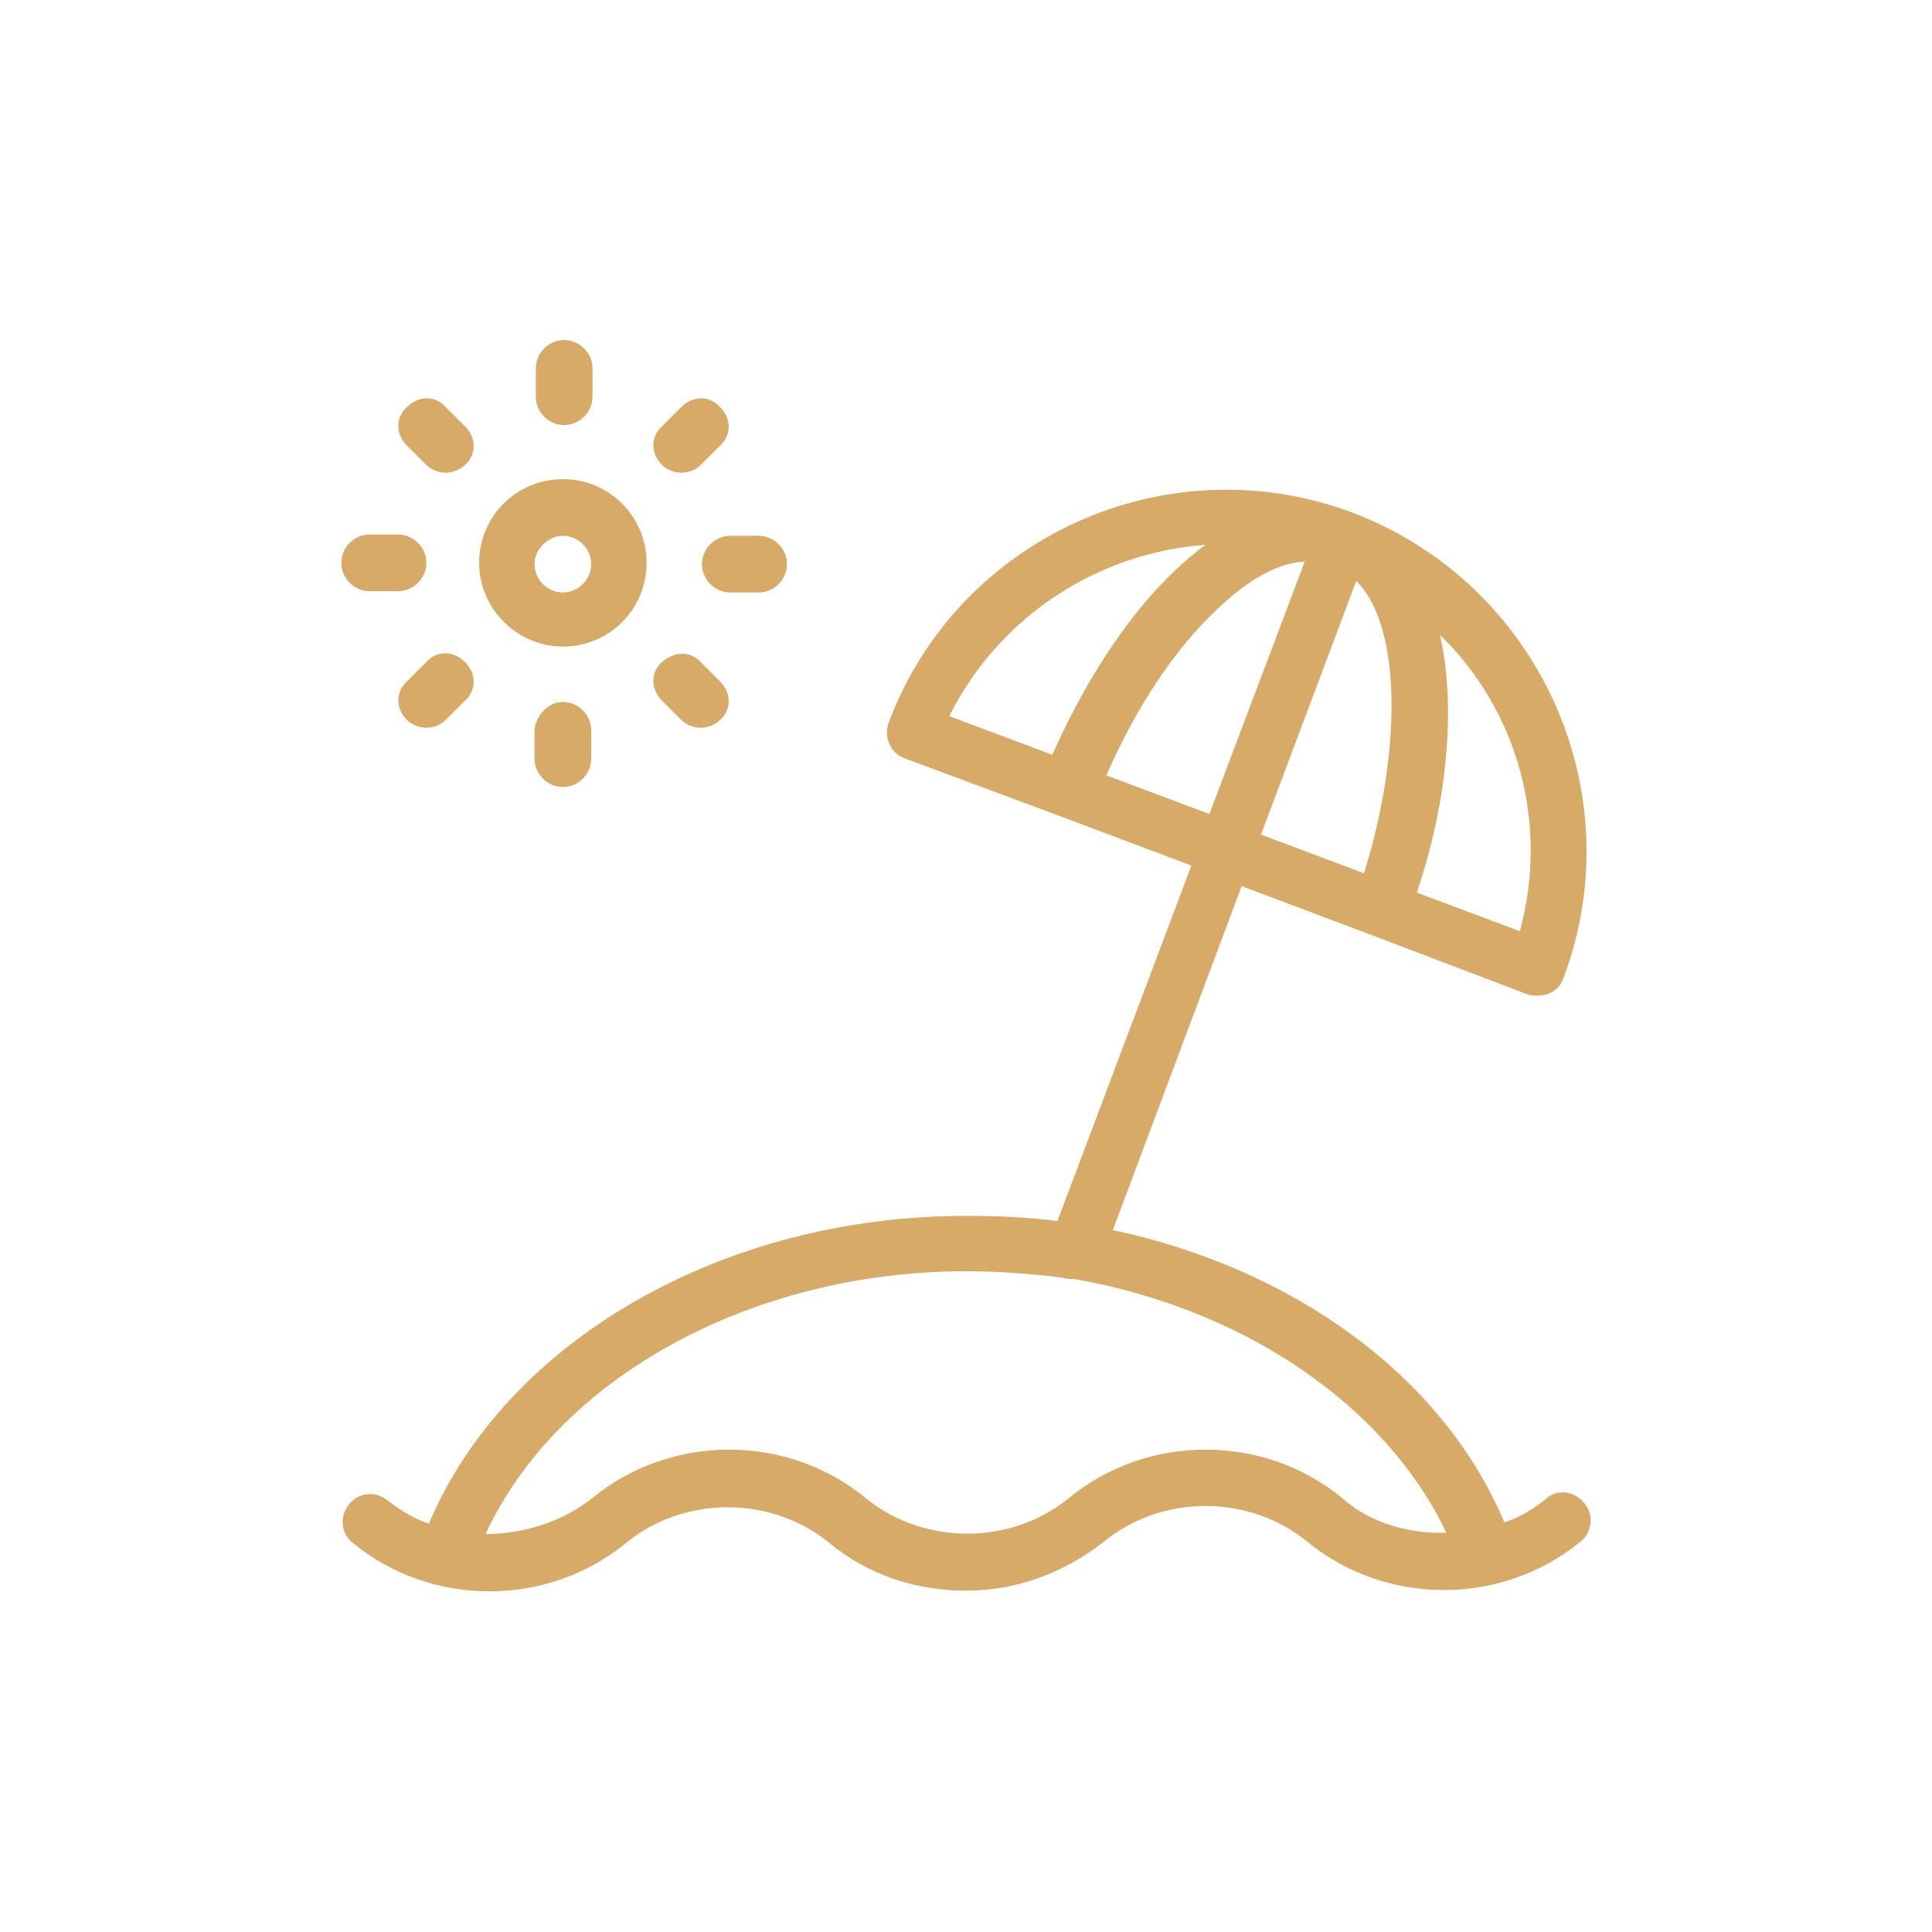 <?xml version="1.0" encoding="utf-8"?>
<!-- Generator: Adobe Illustrator 22.1.0, SVG Export Plug-In . SVG Version: 6.00 Build 0)  -->
<svg version="1.1" id="Camada_1" xmlns="http://www.w3.org/2000/svg" xmlns:xlink="http://www.w3.org/1999/xlink" x="0px" y="0px"
	 viewBox="0 0 150 150" style="enable-background:new 0 0 150 150;" xml:space="preserve">
<style type="text/css">
	.st0{fill:#D8AA68;}
</style>
<path class="st0" d="M123,116.7c-0.8-1-2.2-1.1-3-0.3c-1,0.8-2,1.4-3.2,1.8c-4.8-11.4-16.4-19.7-30.4-22.7l10-26.7l10.1,3.8l0,0l0,0
	l12.1,4.6c0.2,0.1,0.5,0.1,0.8,0.1c0.9,0,1.7-0.5,2-1.4c5.4-14.4-1.9-30.6-16.4-36.1C90.6,34.4,74.4,41.7,69,56.1
	c-0.4,1.1,0.1,2.4,1.3,2.8l12.1,4.5l0,0l0,0l10.1,3.8L82.1,94.8c-2.4-0.3-4.7-0.4-7.1-0.4c-18.9,0-35.7,9.7-41.7,23.9
	c-1.2-0.4-2.3-1.1-3.2-1.8c-1-0.8-2.3-0.6-3,0.3c-0.8,1-0.6,2.3,0.3,3c6.1,5,15.1,5,21.2,0c4.5-3.7,11.3-3.7,15.8,0
	c3,2.5,6.8,3.7,10.6,3.7c3.8,0,7.5-1.3,10.7-3.8c4.5-3.7,11.3-3.7,15.8,0c6.1,5,15.1,5,21.2,0C123.6,119,123.8,117.6,123,116.7z
	 M105.9,67.8l-8-3l7.4-19.7C109,48.8,108.7,58.9,105.9,67.8z M101.3,43.6l-7.4,19.6l-8-3c2.3-5.3,5.3-9.8,8.6-12.9
	C96.9,45,99.2,43.7,101.3,43.6z M118,72.3l-8-3c2.5-7.4,3-14.7,1.8-20C117.8,55.1,120.3,63.9,118,72.3z M93.6,42.3
	c-4.5,3.3-8.7,9.1-11.9,16.3l-8-3C77.6,47.8,85.3,42.9,93.6,42.3z M104.2,116.3c-6.1-5-15.1-5-21.2,0c-4.5,3.7-11.3,3.7-15.8,0
	c-6.1-5-15.1-5-21.2,0c-2.4,1.9-5.4,2.8-8.3,2.8C43.3,107,58.3,98.7,75,98.7c2.6,0,5.1,0.2,7.5,0.5l0,0c0.2,0.1,0.5,0.1,0.8,0.1h0.1
	c13.1,2.3,24.1,9.7,28.9,19.7C109.5,119.1,106.4,118.3,104.2,116.3z M43.7,50.2c3.6,0,6.5-2.9,6.5-6.5s-2.9-6.5-6.5-6.5
	s-6.5,2.9-6.5,6.5S40.2,50.2,43.7,50.2z M43.7,41.6c1.2,0,2.2,1,2.2,2.2s-1,2.2-2.2,2.2c-1.2,0-2.2-1-2.2-2.2S42.6,41.6,43.7,41.6z
	 M41.6,30.8v-2.2c0-1.2,1-2.2,2.2-2.2c1.2,0,2.2,1,2.2,2.2v2.2c0,1.2-1,2.2-2.2,2.2C42.6,33,41.6,32,41.6,30.8z M43.7,54.5
	c1.2,0,2.2,1,2.2,2.2v2.2c0,1.2-1,2.2-2.2,2.2c-1.2,0-2.2-1-2.2-2.2v-2.2C41.6,55.5,42.6,54.5,43.7,54.5z M56.7,41.6h2.2
	c1.2,0,2.2,1,2.2,2.2s-1,2.2-2.2,2.2h-2.2c-1.2,0-2.2-1-2.2-2.2S55.5,41.6,56.7,41.6z M26.5,43.7c0-1.2,1-2.2,2.2-2.2h2.2
	c1.2,0,2.2,1,2.2,2.2s-1,2.2-2.2,2.2h-2.2C27.5,45.9,26.5,44.9,26.5,43.7z M51.4,36.1c-0.9-0.9-0.9-2.2,0-3l1.5-1.5
	c0.9-0.9,2.2-0.9,3,0c0.9,0.9,0.9,2.2,0,3l-1.5,1.5c-0.4,0.4-1,0.6-1.5,0.6S51.8,36.5,51.4,36.1z M36.1,51.4c0.9,0.9,0.9,2.2,0,3
	l-1.5,1.5c-0.4,0.4-1,0.6-1.5,0.6c-0.5,0-1.1-0.2-1.5-0.6c-0.9-0.9-0.9-2.2,0-3l1.5-1.5C33.9,50.5,35.2,50.5,36.1,51.4z M51.4,54.4
	c-0.9-0.9-0.9-2.2,0-3s2.2-0.9,3,0l1.5,1.5c0.9,0.9,0.9,2.2,0,3c-0.4,0.4-1,0.6-1.5,0.6c-0.5,0-1.1-0.2-1.5-0.6L51.4,54.4z
	 M31.6,34.6c-0.9-0.9-0.9-2.2,0-3c0.9-0.9,2.2-0.9,3,0l1.5,1.5c0.9,0.9,0.9,2.2,0,3c-0.4,0.4-1,0.6-1.5,0.6c-0.5,0-1.1-0.2-1.5-0.6
	L31.6,34.6z"/>
</svg>
